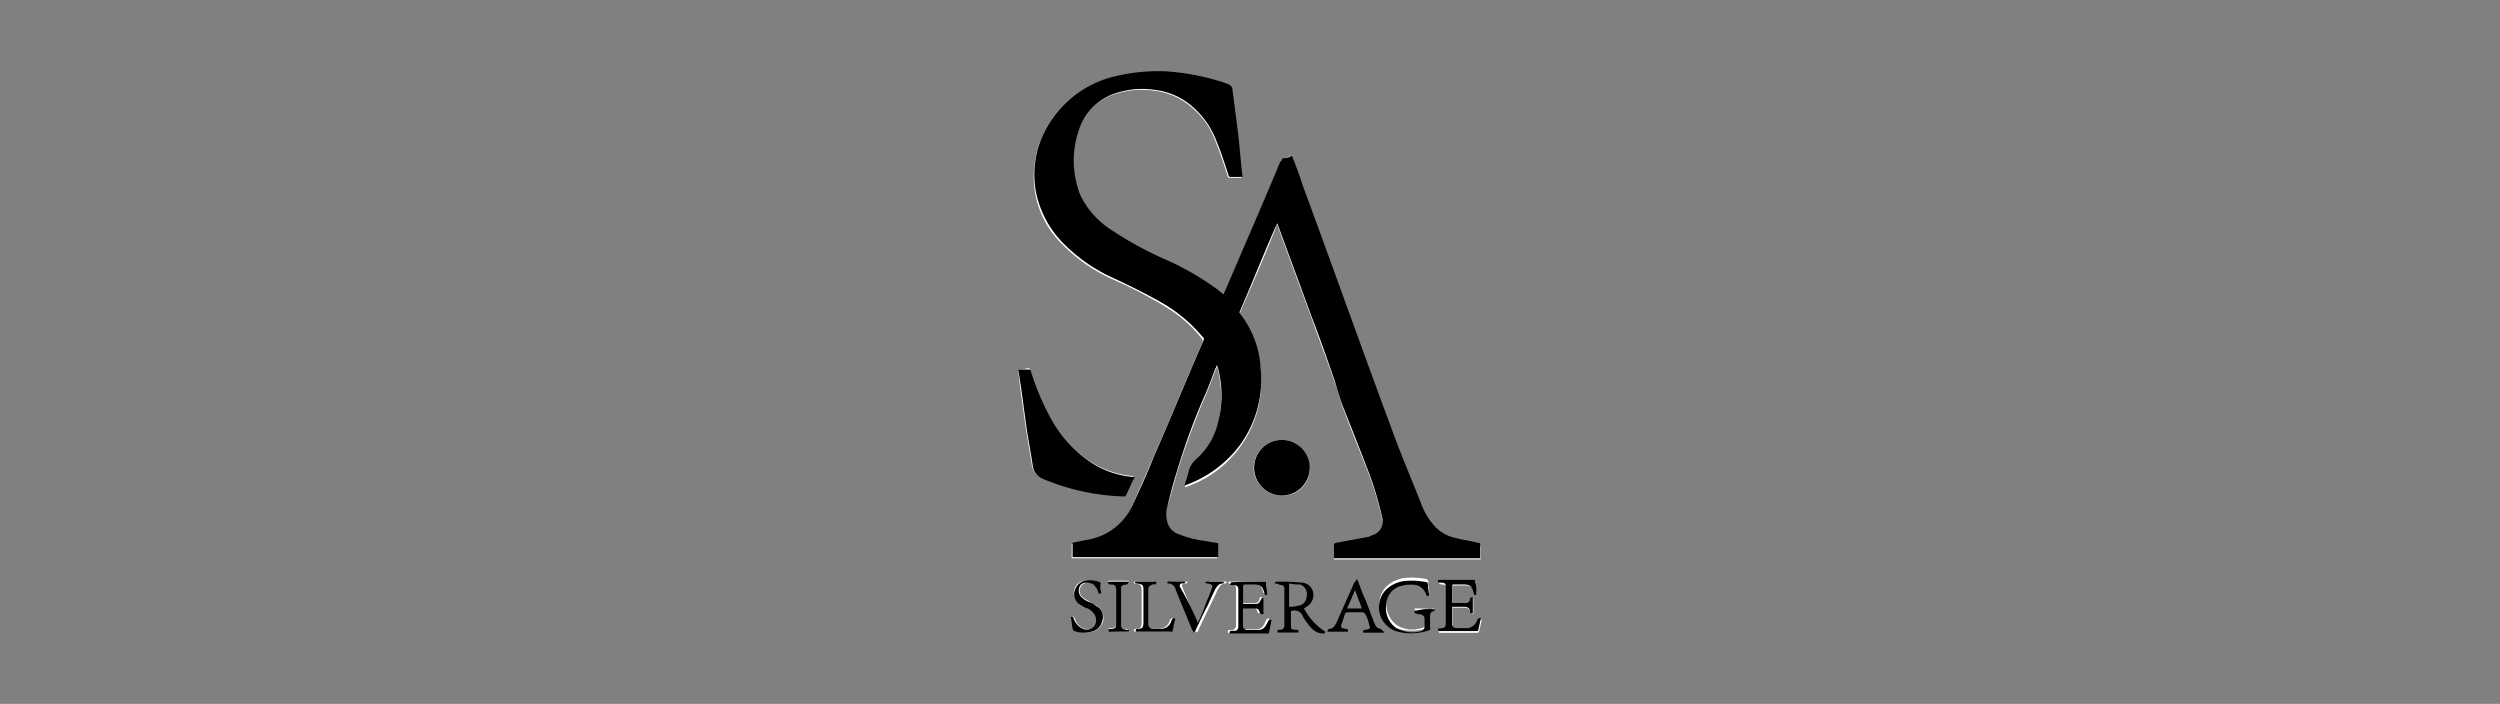 <svg id="图层_1" data-name="图层 1" xmlns="http://www.w3.org/2000/svg" viewBox="0 0 206 58"><rect x="0" y="0" width="206" height="58" fill="#808080" stroke="none"/><defs><style>.cls-1{fill:#fff;}</style></defs><title>logo18</title><path class="cls-1" d="M106.47,12.82c-.3.07-.53.23-.76.3-.08.08-.23.16-.23.31-1.45,3.43-3,6.94-4.43,10.38-.07.15-.15.38-.23.53-.15-.15-.3-.23-.45-.38a23.56,23.56,0,0,0-4.2-2.44,32.08,32.08,0,0,1-4.51-2.44A7.43,7.43,0,0,1,89,16a7.2,7.2,0,0,1-.15-5.19A4.56,4.56,0,0,1,92.05,7.7a7,7,0,0,1,3-.23,5.6,5.6,0,0,1,3.05,1.3,6.49,6.49,0,0,1,2.06,2.9c.39.92.69,1.91,1,2.83a.16.16,0,0,0,.15.15h1v-.08c-.15-1.22-.23-2.44-.38-3.66s-.31-2.37-.46-3.59a.27.27,0,0,0-.3-.3.58.58,0,0,1-.39-.16A20,20,0,0,0,96.09,6,12.54,12.54,0,0,0,92,6.33,8.39,8.39,0,0,0,86,11a8.08,8.08,0,0,0-.69,5,7.78,7.78,0,0,0,2.29,4.2,13.58,13.58,0,0,0,4.27,2.9A35.34,35.34,0,0,1,96,25.26a11.16,11.16,0,0,1,3,2.6c.08.15.15.22.08.38-1.38,3.13-2.68,6.33-4.05,9.46-.61,1.38-1.15,2.67-1.76,4a4.55,4.55,0,0,1-1.6,2,8.52,8.52,0,0,1-2.29.92c-.38.07-.69.15-1.07.23V46h12V44.88c-.46-.08-.84-.16-1.3-.23a8.11,8.11,0,0,1-2-.54,1.44,1.44,0,0,1-.91-1.06,2.11,2.11,0,0,1,0-1C96.4,41,96.7,40,97,38.92c.61-2,1.37-4,2.14-5.87.38-.84.68-1.68,1-2.52,0-.08.07-.16.15-.31,0,.15.08.23.08.31a9.7,9.7,0,0,1,0,4.42,5.24,5.24,0,0,1-1.76,3,1.67,1.67,0,0,0-.69,1.15,7.31,7.31,0,0,1-.3,1.06,9.15,9.15,0,0,0,6.26-9.61A8.82,8.82,0,0,0,102.2,26c-.08-.15-.08-.23,0-.3,1-2.29,2-4.58,2.9-6.87,0-.08.08-.15.15-.31a.28.28,0,0,1,.08.23c.91,2.52,1.83,5,2.75,7.48.61,1.76,1.29,3.51,1.9,5.27.31.76.46,1.6.77,2.37.61,1.6,1.22,3.12,1.83,4.65a28,28,0,0,1,1.3,4.2,1.16,1.16,0,0,1-.84,1.53c-.16.07-.31.07-.46.15l-2.44.46c-.08,0-.23.07-.23.15V46.1H122V45a.3.3,0,0,1-.23-.07c-.61-.16-1.22-.23-1.76-.38a3.12,3.12,0,0,1-1.9-1.15,5.63,5.63,0,0,1-1-1.76l-2.52-6.41c-2.44-6.64-4.88-13.2-7.25-19.84C107,14.42,106.78,13.66,106.47,12.82ZM83.88,30.45c.08.38.08.84.15,1.22.15,1.15.31,2.29.46,3.36s.38,2.21.53,3.28a1.37,1.37,0,0,0,.84,1.07,18.63,18.63,0,0,0,6.72,1.45.15.15,0,0,0,.15-.15,10.29,10.29,0,0,0,.46-1l.23-.46h-.15a7.79,7.79,0,0,1-3.82-1.45A10.53,10.53,0,0,1,86.32,34a20.13,20.13,0,0,1-1.45-3.51.17.17,0,0,0-.15-.16A2.76,2.76,0,0,1,83.88,30.45Zm24,8.09a2.25,2.25,0,0,0-2.29-2.29,2.35,2.35,0,0,0-2.29,2.29,2.3,2.3,0,0,0,2.29,2.29A2.2,2.2,0,0,0,107.92,38.54ZM121.66,49c0-.38-.07-.69-.07-1.07h-3c-.08.15,0,.15.15.23.31,0,.46.08.46.38v3c0,.3-.08.38-.38.38h-.15c-.16,0-.16.08-.08.23h3.13a.24.24,0,0,0,.15-.08c.08-.3.15-.68.23-1-.15-.08-.23,0-.3.08-.16.3-.31.68-.77.68h-1a.33.33,0,0,1-.31-.3V50.07h1a.49.49,0,0,1,.46.38c0,.15.07.15.22.15V49.3c-.15-.07-.22,0-.22.16a.33.33,0,0,1-.31.3h-1.15V48.39c0-.15.08-.15.16-.15h.76c.54,0,.76.15.84.68C121.51,49,121.51,49,121.66,49Zm-3.36,1.22c-.07,0-.07-.08,0,0a13.41,13.41,0,0,0-1.75-.08v.08c.08,0,.08.08.15.08a.74.74,0,0,1,.38.07c.16.08.31.16.31.38v.69c0,.15-.08.31-.23.31a2.47,2.47,0,0,1-2.06-.23,2.18,2.18,0,0,1-.84-2.06,1.69,1.69,0,0,1,1.3-1.45,2.46,2.46,0,0,1,.76-.08,1.15,1.15,0,0,1,1.22.84c.08.15.08.15.23.08,0-.31-.08-.54-.08-.84s-.07-.23-.23-.31a6.09,6.09,0,0,0-1.67-.08,2.65,2.65,0,0,0-1.61.77,2.1,2.1,0,0,0,.84,3.36,4,4,0,0,0,2.83-.08V50.53c0-.23.07-.39.3-.39C118.15,50.3,118.23,50.22,118.3,50.22Zm-14-2.29h-3.06c-.07.15.08.15.16.23.3,0,.45.08.45.38v3c0,.23-.15.3-.3.38h-.23c-.15,0-.15.08-.15.23h3.2l.23-1.15c-.15-.07-.23,0-.3.16-.16.38-.31.68-.77.68h-1a.28.28,0,0,1-.31-.3V50.07h1a.35.35,0,0,1,.38.3c0,.08,0,.08.08.16H104v-1.3c-.15-.08-.22,0-.22.15s-.16.31-.39.31h-1.07V48.24a.17.17,0,0,1,.16-.16h.68c.62,0,.77.16.92.69.08.15.08.23.23.15A2.13,2.13,0,0,0,104.34,47.93Zm-5.65,3.36c-.08,0-.08-.08,0,0-.46-1-.84-2-1.22-2.9a.2.2,0,0,1,.15-.31h.15c.08,0,.08-.07.15-.07l-.07-.08H96.47L96.4,48c0,.07.07.15.07.07.31,0,.46.23.61.46.46,1.15.92,2.21,1.38,3.36,0,.08.07.15.15.23.08-.08.15-.15.15-.23.54-1.15,1.07-2.21,1.61-3.36.15-.23.3-.46.61-.46.07,0,.07-.07.15-.07-.08,0-.08-.08-.15-.08h-1.3c-.08,0-.08.08-.15.08s.07.07.15.07h.08c.38.08.38.16.3.46-.15.46-.38.92-.53,1.37A6.81,6.81,0,0,0,98.69,51.29Zm-7.94-2.37c0-.3-.08-.61-.08-.91a.24.24,0,0,0-.15-.08,2.05,2.05,0,0,0-1.15-.08,1,1,0,0,0-.83.84A1.14,1.14,0,0,0,89,49.84l.46.23a1.92,1.92,0,0,1,.69.38.83.83,0,0,1,.15,1.07.79.79,0,0,1-.92.3,1.25,1.25,0,0,1-.83-.91c-.08-.08-.08-.16-.23-.08.07.31.07.61.15.92,0,.07.08.15.15.23a2.18,2.18,0,0,0,1.38.07,1.24,1.24,0,0,0,.91-.91,1.26,1.26,0,0,0-.53-1.23,1.83,1.83,0,0,1-.54-.3l-.53-.31a.72.72,0,0,1-.31-.84.67.67,0,0,1,.54-.45.71.71,0,0,1,.84.38l.23.46v.07Zm2.75-1a.08.08,0,0,1-.08.08.25.25,0,0,0,.15.07c.46.08.54.16.54.54v2.67c0,.38-.08.53-.46.53-.15,0-.23.08-.15.23h3c.08-.38.16-.76.23-1.07-.15-.07-.23,0-.3.16a.91.91,0,0,1-.92.68H95a.4.4,0,0,1-.46-.45V48.54c0-.23.08-.38.38-.38H95c.08,0,.08-.08.16-.15a.08.08,0,0,0-.08-.08ZM93,52.05c.08-.23-.08-.23-.23-.23-.31,0-.38-.07-.38-.45V48.62c0-.46.07-.46.46-.54.07,0,.07-.07.15-.15L93,47.85H91.28v.08l.16.15c.45.08.53.08.53.54v2.59c0,.46-.08.54-.46.54-.15,0-.15.07-.15.23A14.06,14.06,0,0,0,93,52.05Z"/><path d="M106.47,12.82c.31.84.61,1.6.84,2.36,2.45,6.64,4.81,13.29,7.25,19.85.77,2.14,1.68,4.27,2.52,6.41a5.86,5.86,0,0,0,1,1.76,3.29,3.29,0,0,0,1.9,1.14c.61.16,1.23.23,1.76.38a.27.27,0,0,1,.23.08V46H109.91V44.88c0-.08.15-.16.23-.16l2.44-.45a1.1,1.1,0,0,0,.46-.16,1.18,1.18,0,0,0,.84-1.52,27.6,27.6,0,0,0-1.3-4.2c-.61-1.6-1.22-3.13-1.83-4.66-.31-.76-.54-1.6-.77-2.36-.61-1.76-1.22-3.51-1.9-5.27-.92-2.52-1.84-5-2.75-7.48,0-.08-.08-.15-.08-.23-.07.15-.07.23-.15.31-1,2.29-1.91,4.58-2.9,6.87-.08.15-.08.22,0,.3a8,8,0,0,1,1.68,4.5,9.12,9.12,0,0,1-1.68,6.26A9.62,9.62,0,0,1,97.62,40c.07-.38.23-.69.3-1.07a2.07,2.07,0,0,1,.69-1.14,5.69,5.69,0,0,0,1.76-3,8.75,8.75,0,0,0,0-4.43c0-.07-.08-.15-.08-.3-.08.15-.08.23-.15.3-.31.84-.61,1.68-1,2.52A54.41,54.41,0,0,0,97,38.77c-.31,1-.61,2.06-.84,3.13a2.07,2.07,0,0,0,0,1A1.43,1.43,0,0,0,97.08,44a8.58,8.58,0,0,0,2,.54l1.3.22v1.15h-12V44.72l1.07-.22a5.16,5.16,0,0,0,2.29-.92,5,5,0,0,0,1.6-2c.61-1.29,1.23-2.67,1.76-4,1.37-3.13,2.67-6.34,4.05-9.47.07-.15.07-.3-.08-.38a12.48,12.48,0,0,0-3-2.59c-1.3-.77-2.68-1.45-4.13-2.14a13.74,13.74,0,0,1-4.27-2.9,8.39,8.39,0,0,1-2.29-4.2A7.77,7.77,0,0,1,86,11a8.7,8.7,0,0,1,6-4.74,15.15,15.15,0,0,1,4.12-.38,20,20,0,0,1,4.73.92c.16.07.23.07.39.15s.23.15.3.31c.15,1.22.31,2.36.46,3.58s.23,2.45.38,3.67v.07h-1a.15.15,0,0,1-.15-.15c-.31-.92-.61-1.91-1-2.82a7,7,0,0,0-2.06-2.9A5.67,5.67,0,0,0,95.1,7.4a6.8,6.8,0,0,0-3,.23,4.67,4.67,0,0,0-3.21,3.13A7.64,7.64,0,0,0,89,16,7,7,0,0,0,91.66,19a28.7,28.7,0,0,0,4.51,2.44,23,23,0,0,1,4.2,2.45c.15.15.3.22.45.38.08-.23.16-.38.23-.54,1.45-3.43,3-6.94,4.43-10.38.08-.07.15-.23.23-.3A1.71,1.71,0,0,0,106.47,12.82Z"/><path d="M83.88,30.45h.91a.17.17,0,0,1,.16.15,19.82,19.82,0,0,0,1.45,3.51,10.43,10.43,0,0,0,3.13,3.74,7.48,7.48,0,0,0,3.81,1.45h.16l-.23.46c-.15.31-.31.69-.46,1,0,.07-.15.15-.15.15a18.63,18.63,0,0,1-6.72-1.45,1.36,1.36,0,0,1-.84-1.07c-.15-1.07-.38-2.21-.53-3.28s-.31-2.29-.46-3.36C84,31.21,84,30.83,83.88,30.45Z"/><path d="M107.92,38.54a2.29,2.29,0,0,1-4.58,0,2.29,2.29,0,0,1,4.58,0Z"/><path d="M105,48.08c.08-.07.08-.15.16-.15a19.68,19.68,0,0,1,2.13.08,1,1,0,0,1,.92.84,1.12,1.12,0,0,1-.54,1.14c-.07.08-.15.08-.22.15a5.13,5.13,0,0,0,1.75,1.91.16.16,0,0,1-.15.15,1.27,1.27,0,0,1-.92-.38,5,5,0,0,1-.76-1,.74.74,0,0,0-1-.46v1.3c0,.23.23.23.38.23s.3,0,.23.23h-1.68c-.08-.15-.08-.15.07-.23h.16a.32.32,0,0,0,.3-.31v-3c0-.31-.07-.38-.38-.38A.62.62,0,0,0,105,48.08Zm1.22,0V50a2,2,0,0,0,.69-.08.8.8,0,0,0,.76-.76.86.86,0,0,0-.53-1A3.58,3.58,0,0,1,106.24,48.08Z"/><path d="M121.66,49c-.15.08-.23,0-.23-.15-.15-.54-.3-.69-.84-.69h-.76c-.15,0-.15,0-.15.15v1.38h1.14a.33.33,0,0,0,.31-.31c0-.15.08-.15.23-.15v1.3c-.15.07-.23,0-.23-.16S121,50,120.67,50h-1v1.45a.33.33,0,0,0,.3.31h1a1,1,0,0,0,.76-.69c.08-.15.15-.15.3-.15-.07.3-.15.68-.22,1,0,.08-.08.08-.16.08h-3.13c-.07-.16,0-.23.08-.23h.15c.31,0,.38-.16.38-.38v-3c0-.31-.07-.38-.45-.38-.16,0-.23,0-.16-.23h3A3.63,3.63,0,0,1,121.66,49Z"/><path d="M118.3,50.22l-.15.15c-.23,0-.3.16-.3.38V51.9A4.48,4.48,0,0,1,115,52a2.09,2.09,0,0,1-.84-3.36,2.65,2.65,0,0,1,1.61-.77,6.25,6.25,0,0,1,1.67.08c.16,0,.23.08.23.31s.08.53.08.84c-.15,0-.23,0-.23-.08a1.15,1.15,0,0,0-1.22-.84,2.46,2.46,0,0,0-.76.08,1.61,1.61,0,0,0-1.3,1.45,2,2,0,0,0,.84,2.06,2.73,2.73,0,0,0,2.06.23c.15-.08.23-.16.23-.31V51c0-.23-.08-.3-.31-.38a.74.74,0,0,1-.38-.07c-.07,0-.07-.08-.15-.08v-.08a3.31,3.31,0,0,1,1.75-.15C118.23,50.14,118.23,50.22,118.3,50.22Z"/><path d="M104.34,47.93c0,.38.07.69.07,1.07-.15.08-.23,0-.23-.15-.15-.54-.3-.69-.91-.69h-.69a.16.16,0,0,0-.15.15v1.45h1.07c.23,0,.3-.15.38-.3s.07-.23.23-.16v1.3h-.23c0-.07-.08-.07-.08-.15-.07-.23-.15-.31-.38-.31h-1v1.45a.32.32,0,0,0,.3.31h1c.45,0,.61-.38.76-.69.07-.15.15-.15.3-.15l-.23,1.14h-3.2c-.08-.15,0-.22.15-.22h.23c.23,0,.31-.16.31-.39v-3c0-.31-.16-.38-.46-.38s-.23,0-.15-.23C102.35,47.93,103.34,47.93,104.34,47.93Z"/><path d="M113.8,51.82a.57.57,0,0,1-.53-.45c-.31-.69-.54-1.46-.84-2.14-.23-.46-.38-1-.61-1.53a1.46,1.46,0,0,1-.23.31c-.46,1.07-1,2.21-1.45,3.28-.16.3-.31.53-.61.53-.08,0-.08.08-.16.23h1.68c.08-.15,0-.23-.15-.23-.46-.07-.46-.15-.3-.53l.22-.69c0-.07.16-.15.23-.15h1.22c.08,0,.16.08.23.15a2.71,2.71,0,0,1,.31.84c.15.38.07.38-.31.46-.15,0-.23.08-.15.23H114l.08-.08C113.88,52,113.88,51.9,113.8,51.82ZM111,50.14c.23-.53.45-1,.61-1.45h.07c.16.46.39,1,.54,1.45Z"/><path d="M98.69,51.29a10.38,10.38,0,0,0,.61-1.38c.15-.45.38-.91.53-1.37.15-.3.08-.38-.3-.46h-.08c-.08,0-.08-.07-.15-.07s.07-.08.15-.08h1.3c.07,0,.07.08.15.08-.08,0-.08.07-.15.07-.31,0-.46.23-.61.46-.54,1.15-1.07,2.21-1.61,3.36,0,.08-.15.15-.15.23-.07-.08-.07-.15-.15-.23-.46-1.15-.92-2.21-1.37-3.36a.6.6,0,0,0-.62-.46L96.17,48l.07-.08h1.38l.07.08c-.07,0-.07.07-.15.07h-.15a.2.2,0,0,0-.15.31,26.14,26.14,0,0,1,1.45,2.9C98.61,51.21,98.61,51.29,98.69,51.29Z"/><path d="M90.75,48.92h-.23v-.07c-.08-.16-.08-.31-.23-.46-.15-.31-.46-.38-.84-.38a.55.55,0,0,0-.53.45.76.76,0,0,0,.3.84,1.75,1.75,0,0,0,.54.31,2,2,0,0,1,.53.3,1,1,0,0,1,.54,1.23,1.14,1.14,0,0,1-.92.91A2.15,2.15,0,0,1,88.54,52c-.08,0-.16-.16-.16-.23-.07-.31-.07-.61-.15-.92.15-.08.23,0,.23.08a1.4,1.4,0,0,0,.84.91.78.78,0,0,0,.91-.3.91.91,0,0,0-.15-1.07,1.15,1.15,0,0,0-.61-.38L89,49.84a1,1,0,0,1-.45-1.15,1.17,1.17,0,0,1,.83-.84,2.05,2.05,0,0,1,1.15.08.24.24,0,0,1,.15.08A3.51,3.51,0,0,0,90.75,48.92Z"/><path d="M93.5,47.93h1.75a.08.08,0,0,0,.08.08l-.15.15H95c-.23.08-.38.15-.38.38v2.83a.4.4,0,0,0,.46.45h.53a.9.9,0,0,0,.92-.68c.08-.16.08-.23.31-.16-.08.39-.16.69-.23,1.07h-3c-.08-.15,0-.23.15-.23.38,0,.46-.15.46-.53V48.62c0-.46-.08-.46-.53-.54a.29.29,0,0,1-.16-.07Z"/><path d="M93,52.05H91.36c-.08-.15,0-.23.15-.23.46,0,.46-.15.46-.53v-2.6c0-.45-.08-.53-.53-.53-.08,0-.08-.08-.16-.15v-.08H93L93,48c-.08.07-.08.15-.15.15-.46.08-.46.08-.46.53v2.75c0,.31.07.38.38.46C93,51.9,93.12,51.82,93,52.05Z"/></svg>